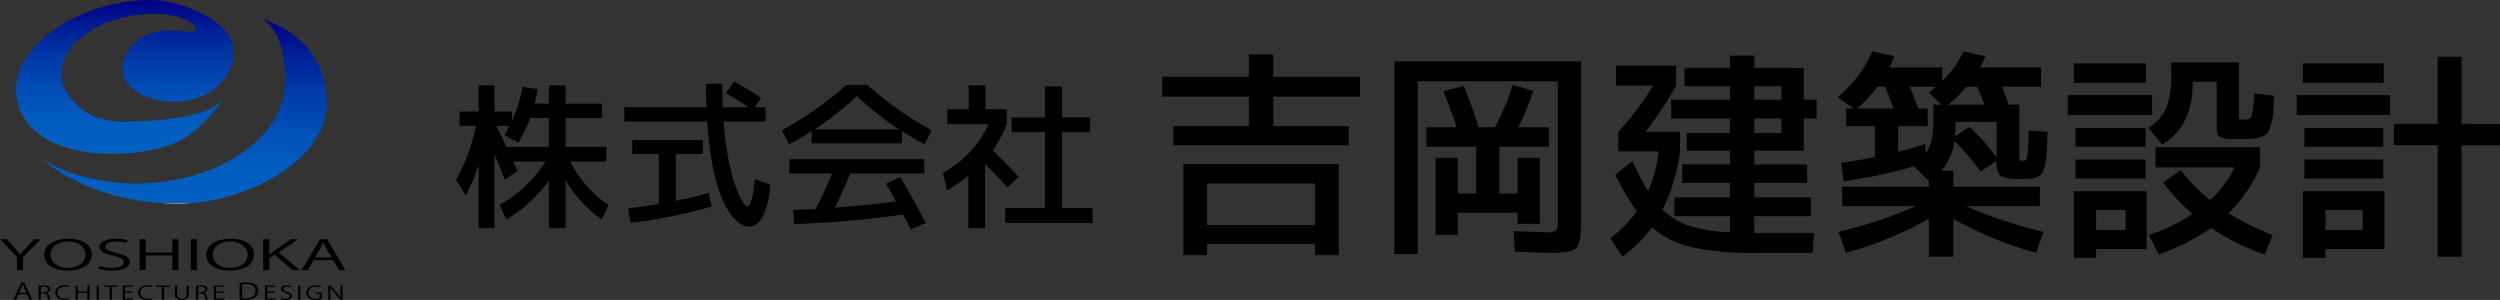 <svg xmlns="http://www.w3.org/2000/svg" xmlns:xlink="http://www.w3.org/1999/xlink" width="407.83" height="48.93" viewBox="0 0 407.83 48.93"><rect x="0" y="0" width="407.83" height="48.93" fill="#333333" stroke="none"/><defs><style>.a{fill:url(#a);}.b{fill:url(#b);}</style><linearGradient id="a" x1="30.108" y1="33.191" x2="30.108" y2="3.152" gradientUnits="userSpaceOnUse"><stop offset="0" stop-color="#fff"/><stop offset="0" stop-color="#f6f9fd"/><stop offset="0" stop-color="#c8ddf2"/><stop offset="0" stop-color="#9dc2e8"/><stop offset="0" stop-color="#77abde"/><stop offset="0" stop-color="#5797d7"/><stop offset="0" stop-color="#3b86d0"/><stop offset="0" stop-color="#2578cb"/><stop offset="0" stop-color="#146ec7"/><stop offset="0" stop-color="#0966c4"/><stop offset="0" stop-color="#0262c2"/><stop offset="0" stop-color="#0061c2"/><stop offset="0.19" stop-color="#005dbf"/><stop offset="0.399" stop-color="#004fb6"/><stop offset="0.617" stop-color="#0039a8"/><stop offset="0.84" stop-color="#001b94"/><stop offset="1" stop-color="#000083"/></linearGradient><linearGradient id="b" x1="20.377" y1="25.094" x2="20.377" y2="0" xlink:href="#a"/></defs><title>hlogo</title><path class="a" d="M42.871,3.152S47.06,5.128,46.424,14.44c-.4,5.837-6.111,11.713-14.981,14.234C19.01,32.208,8.82,27.422,7.125,26.042c-1.8-1.465,6.9,7.839,23.621,7.108,9.549-.418,22.786-7,22.577-16.619C53.089,5.772,42.871,3.152,42.871,3.152Z"/><path class="b" d="M36.286,16.217s-2.931,4.963-7.735,7.108c-5.853,2.613-22.308,3.538-25.5-5.958C1.054,11.44,5.98,5.982,12.037,2.943,17.41.248,23.649-.413,27.088.226c4.2.779,15.365,4.7,9.3,12.856C31.3,19.923,15.842,15.944,21.026,8.169c3.135-4.7,9.621-2.838,10.347-2.926,1.855-.225-.231-2.206-3.867-2.823A21.047,21.047,0,0,0,16.74,3.988c-5.3,2.277-8.152,7-5.957,10.87,2.477,4.365,6.907,5.2,10.879,4.99S33.568,19.353,36.286,16.217Z"/><path d="M6.682,39.022,3.759,41.909V44.08H2.768V41.922L0,39.022H1.134L2.4,40.436A13.853,13.853,0,0,1,3.305,41.5h.036c.251-.338.561-.684.919-1.075l1.312-1.407Z"/><path d="M14.989,41.5c0,1.779-1.79,2.655-3.938,2.655C8.8,44.159,7.2,43.17,7.2,41.59c0-1.646,1.682-2.648,3.961-2.648C13.485,38.942,14.989,39.978,14.989,41.5Zm-6.754.073c0,1.075,1,2.124,2.852,2.124,1.873,0,2.864-1.015,2.864-2.17,0-1.016-.9-2.131-2.841-2.131C9.106,39.4,8.235,40.5,8.235,41.577Z"/><path d="M20.551,39.646a5.069,5.069,0,0,0-1.6-.232c-1.264,0-1.742.431-1.742.8,0,.5.549.75,1.766,1.035,1.468.345,2.22.764,2.22,1.487,0,.8-1.05,1.421-3.008,1.421a6.9,6.9,0,0,1-2.171-.319l.275-.458a6.047,6.047,0,0,0,1.957.312c1.216,0,1.932-.365,1.932-.909,0-.5-.489-.8-1.67-1.069-1.372-.285-2.3-.73-2.3-1.427,0-.77,1.122-1.334,2.78-1.334a6.168,6.168,0,0,1,1.862.239Z"/><path d="M29.108,44.08h-.99V41.664H23.775V44.08h-.991V39.028h.991v2.158h4.343V39.028h.99Z"/><path d="M31.139,39.022h.99V44.08h-.99Z"/><path d="M41.438,41.5c0,1.779-1.791,2.655-3.938,2.655-2.255,0-3.854-.989-3.854-2.569,0-1.646,1.682-2.648,3.961-2.648C39.934,38.942,41.438,39.978,41.438,41.5Zm-6.754.073c0,1.075,1,2.124,2.852,2.124,1.873,0,2.863-1.015,2.863-2.17,0-1.016-.9-2.131-2.84-2.131C35.555,39.4,34.684,40.5,34.684,41.577Z"/><path d="M48.921,44.08h-1.17l-2.97-2.536-.848.551V44.08h-.99V39.022h.99v2.469h.048c.227-.193.477-.378.7-.544l2.769-1.925H48.67l-3.2,2.15Z"/><path d="M56.357,44.08h-1.05l-.979-1.64H51.166l-.955,1.64H49.2L52.2,39.022H53.35ZM54.125,42l-.9-1.5a8.74,8.74,0,0,1-.465-.962h-.036a9.682,9.682,0,0,1-.453.942L51.369,42Z"/><path d="M5.272,48.893H4.815l-.425-.905H3.015l-.415.905H2.159L3.466,46.1h.5ZM4.3,47.747l-.389-.828a5.371,5.371,0,0,1-.2-.531H3.7c-.052.169-.125.344-.2.52l-.395.839Z"/><path d="M7.58,47.779a.643.643,0,0,1,.483.486,2.678,2.678,0,0,0,.242.628H7.934a2.413,2.413,0,0,1-.212-.561.587.587,0,0,0-.665-.467h-.4v1.028H6.3V46.6a5.55,5.55,0,0,1,.747-.049,1.62,1.62,0,0,1,.9.19.515.515,0,0,1,.246.433c0,.308-.263.507-.613.6Zm-.5-.11c.458,0,.751-.183.751-.463,0-.346-.367-.452-.768-.452a2.736,2.736,0,0,0-.406.024v.891Z"/><path d="M11.372,48.823a2.764,2.764,0,0,1-.821.1c-.846,0-1.528-.388-1.528-1.175,0-.751.661-1.218,1.623-1.218a2.219,2.219,0,0,1,.726.095l-.1.213a1.972,1.972,0,0,0-.622-.094c-.747,0-1.257.354-1.257,1,0,.61.467.97,1.235.97a2.22,2.22,0,0,0,.661-.095Z"/><path d="M14.612,48.893h-.359V47.782H12.682v1.111h-.359V46.571h.359v.992h1.571v-.992h.359Z"/><path d="M15.774,46.567h.358v2.326h-.358Z"/><path d="M19.227,46.784h-.972v2.109H17.9V46.784H16.93v-.213h2.3Z"/><path d="M21.75,48.893H20.014V46.567h1.663v.214h-1.3v.787H21.6v.211H20.373v.9H21.75Z"/><path d="M24.87,48.823a2.77,2.77,0,0,1-.821.1c-.846,0-1.528-.388-1.528-1.175,0-.751.66-1.218,1.623-1.218a2.225,2.225,0,0,1,.726.095l-.1.213a1.955,1.955,0,0,0-.621-.094c-.747,0-1.257.354-1.257,1,0,.61.466.97,1.235.97a2.23,2.23,0,0,0,.661-.095Z"/><path d="M27.746,46.784h-.972v2.109h-.358V46.784h-.967v-.213h2.3Z"/><path d="M30.8,47.959c0,.7-.51.971-1.166.971-.614,0-1.1-.254-1.1-.955v-1.4h.358v1.407a.68.68,0,0,0,.76.741.69.69,0,0,0,.79-.741V46.571H30.8Z"/><path d="M33.245,47.779a.644.644,0,0,1,.484.486,2.678,2.678,0,0,0,.242.628H33.6a2.38,2.38,0,0,1-.211-.561.588.588,0,0,0-.665-.467h-.4v1.028h-.358V46.6a5.55,5.55,0,0,1,.747-.049,1.616,1.616,0,0,1,.9.19.512.512,0,0,1,.246.433c0,.308-.263.507-.613.6Zm-.5-.11c.458,0,.752-.183.752-.463,0-.346-.367-.452-.769-.452a2.757,2.757,0,0,0-.406.024v.891Z"/><path d="M36.614,48.893H34.878V46.567h1.663v.214h-1.3v.787h1.226v.211H35.237v.9h1.377Z"/><path d="M39.084,46.139a8.85,8.85,0,0,1,1-.058c1.587,0,2.044.662,2.044,1.347a1.291,1.291,0,0,1-.54,1.1,2.874,2.874,0,0,1-1.645.392c-.326,0-.607-.007-.856-.029Zm.431,2.512a4.916,4.916,0,0,0,.5.019c1.068,0,1.654-.429,1.654-1.227,0-.725-.549-1.117-1.577-1.117a4.425,4.425,0,0,0-.581.036Z"/><path d="M44.964,48.893H43.228V46.567h1.663v.214h-1.3v.787h1.227v.211H43.586v.9h1.378Z"/><path d="M47.392,46.855a1.476,1.476,0,0,0-.579-.107c-.458,0-.63.2-.63.366,0,.229.2.345.639.476.531.159.8.351.8.683,0,.37-.38.654-1.088.654a2.021,2.021,0,0,1-.786-.147l.1-.211a1.763,1.763,0,0,0,.709.144c.44,0,.7-.168.7-.418,0-.229-.177-.369-.605-.491-.5-.132-.833-.336-.833-.657,0-.354.406-.613,1.006-.613a1.794,1.794,0,0,1,.674.11Z"/><path d="M48.629,46.567h.358v2.326h-.358Z"/><path d="M52.5,48.8a3.673,3.673,0,0,1-.937.119c-1.291,0-1.6-.68-1.6-1.171,0-.708.652-1.2,1.684-1.2a2.613,2.613,0,0,1,.76.1l-.095.211a2.109,2.109,0,0,0-.674-.095c-.777,0-1.3.354-1.3.97s.5.98,1.248.98a1.707,1.707,0,0,0,.557-.067V47.9h-.665v-.2H52.5Z"/><path d="M55.883,48.893h-.359l-1.049-1.224a6.916,6.916,0,0,1-.592-.775l-.017,0a9.245,9.245,0,0,1,.035.971v1.025h-.337V46.567h.375L55,47.792a6.891,6.891,0,0,1,.574.759l.009,0a8.468,8.468,0,0,1-.043-.967V46.567h.341Z"/><path d="M98.915,23.961v2.377h-5.89a18.145,18.145,0,0,0,6.234,7.1L98.176,35.82A20.438,20.438,0,0,1,92.26,29.4V37.22H89.54V29.481a23.908,23.908,0,0,1-6.947,6.339l-1.083-2.4a20.646,20.646,0,0,0,7.475-7.079H83.729q.132.293.37.832t.317.727l-2.061,1.426q-.818-2.112-1.69-4.12V37.22H78.077V26.788a24.854,24.854,0,0,1-2.113,5.1l-1.558-2.562a29.938,29.938,0,0,0,3.222-8.8H74.987V18.2h3.09V13.925h2.588V18.2h2.853v1.532a25.328,25.328,0,0,0,1.743-5.573l2.456.37q-.237,1.4-.5,2.377H89.54V13.925h2.72V16.91H98.2v2.324H92.26v4.727Zm-14.367-.712L82.3,22.06q.422-.714.845-1.532H80.982q.528,1.11,1.638,3.433h6.92V19.234H86.476A20.292,20.292,0,0,1,84.548,23.249Z"/><path d="M118.407,15.22l1.346-1.928a44.066,44.066,0,0,1,4.411,2.72l-1.056,1.479h1.769v2.324h-6.84q.211,2.826.634,5.256a33.665,33.665,0,0,0,.885,3.948,24.5,24.5,0,0,0,.937,2.615,7.808,7.808,0,0,0,.832,1.558c.238.309.427.462.568.462q.817,0,1.241-4.41l2.509.871a13.6,13.6,0,0,1-1.2,5.177q-.91,1.663-2.152,1.664a2.956,2.956,0,0,1-1.6-.515,6.434,6.434,0,0,1-1.677-1.77,14.006,14.006,0,0,1-1.571-3.156,31.358,31.358,0,0,1-1.268-4.912,55.618,55.618,0,0,1-.8-6.788H101.847V17.491h13.39q-.052-1.215-.052-3.83h2.641q0,2.061.079,3.83h4.252Q120.15,16.171,118.407,15.22Zm-2.324,18.461a80.424,80.424,0,0,1-13.232,2.667l-.37-2.35q2.032-.238,4.992-.74V25.124h-4.332V22.853h11.515v2.271h-4.41v7.632q3.2-.633,5.388-1.294Z"/><path d="M147.142,21.4v1.98H132.405V21.4q-1.48.951-3.672,2.139l-1.188-2.3a55.166,55.166,0,0,0,10.512-7.368h3.433A55.19,55.19,0,0,0,152,21.241l-1.188,2.3Q148.622,22.351,147.142,21.4Zm-.264,7.474q2.033,3.486,4.146,7.5l-2.429,1.03q-.159-.291-1.268-2.4a173.716,173.716,0,0,1-17.775,1.559l-.132-2.325q.105,0,1.506-.052t2.139-.106q1.347-2.562,2.694-5.784h-6.972V25.969H150.76v2.324H138.69q-1.161,2.933-2.508,5.573,4.754-.343,9.983-1-.951-1.743-1.638-2.931Zm-.185-7.765a47.9,47.9,0,0,1-6.92-5.441,47.834,47.834,0,0,1-6.919,5.441Z"/><path d="M160.744,17.808h3.486v2.456a21.2,21.2,0,0,1-2.272,4.278q2.246,2.166,4.2,4.306l-1.822,1.743q-1.663-1.875-3.645-3.83V37.22h-2.72V28.636a22.185,22.185,0,0,1-3.487,2.43l-.66-2.878a17.334,17.334,0,0,0,7.448-7.924h-6.735V17.808h3.486V13.925h2.721Zm12.492,16.11h4.992v2.457H163.992V33.918h6.471V21.558h-5.441v-2.4h5.441V14.11h2.773v5.045h4.6v2.4h-4.6Z"/><path d="M221.843,15.774H207.718v4.807h12.313v3.106H191.412V20.581h12.313V15.774H189.6V12.521h14.125V8.9h3.993v3.624h14.125ZM196.921,39.808V41.62h-3.882V26.756H218.4V41.62h-3.882V39.808Zm17.6-3.106V29.936h-17.6V36.7Z"/><path d="M254.123,36V13.26H231.272V41.435h-3.809V10.006h30.468V36q0,3.587-.758,4.418t-4.048.832q-1.074,0-5.991-.185L246.95,37.7q4.806.184,5.25.184a3,3,0,0,0,1.645-.259Q254.123,37.37,254.123,36ZM252.68,23.946h-8.1v7.617h3V25.757H251.2V36.518h-3.624V34.706h-9.762v3.623h-3.623V25.757h3.623v5.806h3V23.946h-8.1v-3.18h4.918q-.851-2.625-2.181-5.879L238.778,14q1.332,3.18,2.44,6.766h2.625a35.1,35.1,0,0,0,2.921-6.914l3.365.961a37.517,37.517,0,0,1-2.477,5.953h5.028Z"/><path d="M294.241,11.078v5.177h2.107v3.069h-2.107v5.25H286.18V26.83H294.8v3H286.18v2.366h9.244V35.26H286.18V38H295.9l-.185,3.253h-9.54a45.109,45.109,0,0,1-10.149-.924,15.33,15.33,0,0,1-6.564-3.254,20.533,20.533,0,0,1-4.806,4.77l-1.96-2.995a20.263,20.263,0,0,0,4.326-4.4,36.543,36.543,0,0,1-3.513-5.953l2.774-2.219a51.271,51.271,0,0,0,2.587,4.918,24.71,24.71,0,0,0,1.739-6.508H264v-3.18a51.383,51.383,0,0,0,5.693-7.543h-6.064V10.709h9.8v3.253a51.364,51.364,0,0,1-5.029,7.543h5.657v3.18a29,29,0,0,1-2.846,9.5,11.611,11.611,0,0,0,4.436,2.662,24.86,24.86,0,0,0,6.582,1.035V35.26h-9.058V32.191h9.058V29.825h-7.8v-3h7.8V24.574h-7.062V21.69h7.062V19.324h-9.613V16.255h9.613V14.073h-7.432v-3h7.432v-2h3.956v2Zm-8.061,3v2.182h4.438V14.073Zm0,7.617h4.438V19.324H286.18Z"/><path d="M333.361,37.812l-1.183,3.438A60.62,60.62,0,0,1,318.645,35.7v6.175h-3.993V35.7a60.64,60.64,0,0,1-13.533,5.546l-1.184-3.438a71.092,71.092,0,0,0,12.609-4.179H300.527V30.454h14.125v-.888l-2.4-2.44a76.348,76.348,0,0,1-11.5,2.44l-.37-2.995q2.625-.369,5.472-.961V20.581h-4.695V17.7h1.219l-2.587-1.849a20.187,20.187,0,0,0,5.657-7.469l3.587.777q-.37.961-.777,1.848h8.578v2.182a15.506,15.506,0,0,0,3.476-4.807l3.55.777A12.716,12.716,0,0,1,323.008,11h9.947v3.143h-6.361q.224.555.629,1.627c.272.715.431,1.146.481,1.294h1.7V25.24a2.479,2.479,0,0,0,.074.832c.049.087.233.129.555.129a1.018,1.018,0,0,0,.406-.055q.111-.055.24-.555a7.183,7.183,0,0,0,.167-1.424q.038-.923.111-2.847l3.069.185q-.075,2.072-.13,3.18a12.606,12.606,0,0,1-.277,2.108,6.3,6.3,0,0,1-.425,1.386,1.64,1.64,0,0,1-.8.666,3.216,3.216,0,0,1-1.165.314q-.573.038-1.719.037a6.384,6.384,0,0,1-3.125-.48q-.684-.48-.683-2.182v-.259l-2.626,1.7a35.663,35.663,0,0,0-4.252-4.954,8.956,8.956,0,0,1-2.108,4.806h1.923v2.626H332.77v3.179H320.752A71.119,71.119,0,0,0,333.361,37.812ZM308.92,17.7q-1.035-2.7-1.368-3.55h-1.294a21.587,21.587,0,0,1-3.291,3.55Zm5.546,0v2.884H309.66v4.178q2.219-.553,4.363-1.257l.148,1.516q1.221-1.626,1.22-5.14v-2.81h1.294l-2.033-1.959q.405-.3,1.146-.962h-4.253q.852,2.108,1.369,3.55Zm9.244-.629q-.886-2.328-1.146-2.921h-1.737a25.433,25.433,0,0,1-2.958,2.921Zm2,2.81h-6.693v.37a17.416,17.416,0,0,1-.111,2l2.366-1.553a33.152,33.152,0,0,1,4.438,4.992Z"/><path d="M337.318,18.769V15.516h13.755v3.253Zm1-5.25v-3.18h11.759v3.18Zm3.624,27.1v1.441h-3.624V31.193h11.869v9.429Zm-3.365-16.676V20.877H350v3.069Zm0,5.176V26.017H350v3.105Zm3.365,8.394h4.807V34.262H341.94Zm23.294-27.325V18.88q0,.482.111.555a1.815,1.815,0,0,0,.7.074q.961,0,1.184-.37a14.772,14.772,0,0,0,.518-3.919l3.253.406q-.147,2.072-.2,2.977a7.516,7.516,0,0,1-.388,1.9,4.351,4.351,0,0,1-.574,1.276,2.9,2.9,0,0,1-1.128.592,4.994,4.994,0,0,1-1.663.313H364.5a4.972,4.972,0,0,1-2.367-.351q-.517-.35-.517-1.645V13.334h-3.92v.185q0,7.135-4.991,10.057l-2.219-2.7a7.9,7.9,0,0,0,2.921-3.291,15.172,15.172,0,0,0,.776-5.62V10.191Zm-12.35,19.56,2.884-2a25.463,25.463,0,0,0,4.771,4.881,18.991,18.991,0,0,0,4.03-5.324H351.627V24.02h17.045v3.291a23.847,23.847,0,0,1-5.1,7.468,38.736,38.736,0,0,0,7.174,3.55l-1.331,3.18a36.216,36.216,0,0,1-8.69-4.326,35.638,35.638,0,0,1-8.578,4.326l-1.59-3.18a29.5,29.5,0,0,0,7.136-3.438A28.359,28.359,0,0,1,352.884,29.751Z"/><path d="M374.664,18.769V15.516h15.2v3.253Zm1-5.25v-3.18h13.2v3.18Zm3.7,27.1v1.441h-3.7V31.193h13.31v9.429ZM375.92,23.946V20.877h12.868v3.069Zm0,5.176V26.017h12.868v3.105Zm3.439,8.394h6.064V34.262h-6.064Zm28.471-17.3v3.476h-6.286V41.879h-3.882V23.687h-7.136V20.211h7.136V9.267h3.882V20.211Z"/></svg>